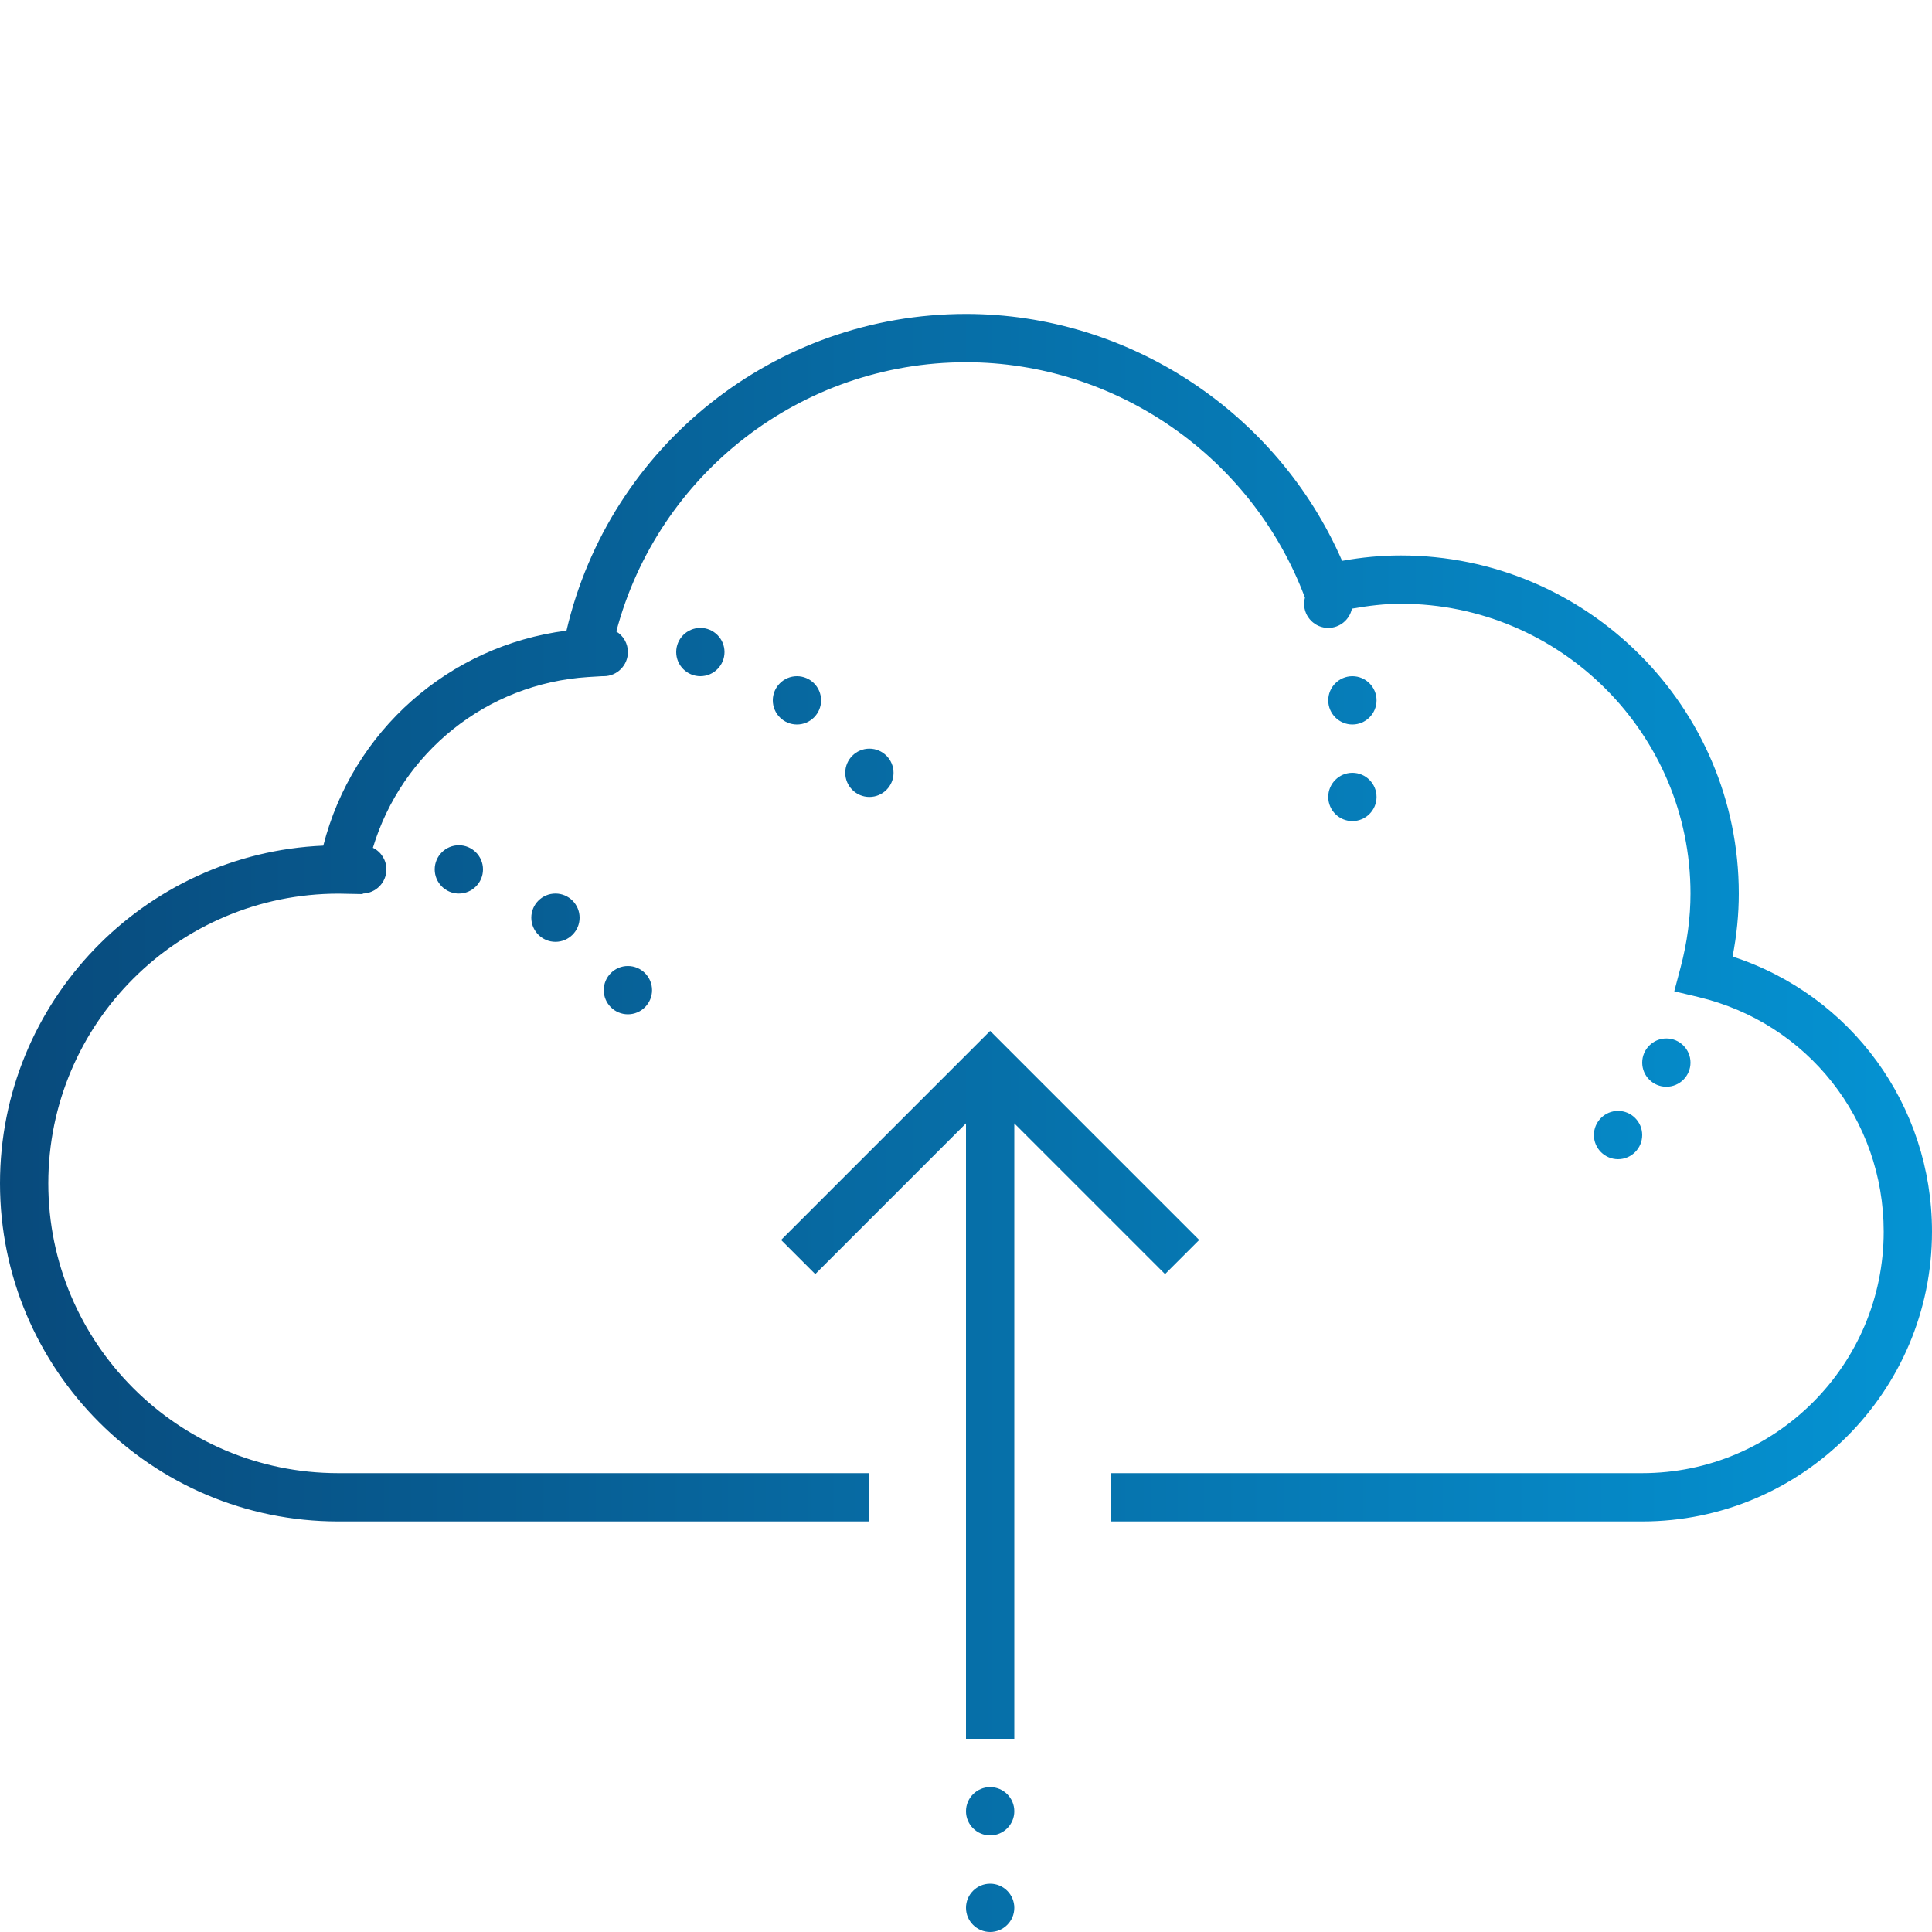 <?xml version="1.0" encoding="UTF-8" standalone="no"?>
<svg
   xmlns:dc="http://purl.org/dc/elements/1.1/"
   xmlns:cc="http://creativecommons.org/ns#"
   xmlns:rdf="http://www.w3.org/1999/02/22-rdf-syntax-ns#"
   xmlns:svg="http://www.w3.org/2000/svg"
   xmlns="http://www.w3.org/2000/svg"
   xmlns:xlink="http://www.w3.org/1999/xlink"
   xmlns:sodipodi="http://sodipodi.sourceforge.net/DTD/sodipodi-0.dtd"
   xmlns:inkscape="http://www.inkscape.org/namespaces/inkscape"
   width="80pt"
   height="80pt"
   viewBox="0 0 80 80"
   version="1.1"
   id="svg894"
   sodipodi:docname="icons8-upload-to-cloud.svg"
   inkscape:version="1.0.2 (e86c870879, 2021-01-15, custom)">
  <defs
     id="defs898">
    <linearGradient
       inkscape:collect="always"
       id="linearGradient906">
      <stop
         style="stop-color:#084a7c;stop-opacity:1"
         offset="0"
         id="stop902" />
      <stop
         style="stop-color:#0593d3;stop-opacity:1"
         offset="1"
         id="stop904" />
    </linearGradient>
    <linearGradient
       inkscape:collect="always"
       xlink:href="#linearGradient906"
       id="linearGradient908"
       x1="0"
       y1="46.5"
       x2="80"
       y2="46.5"
       gradientUnits="userSpaceOnUse" />
  </defs>
  <sodipodi:namedview
     pagecolor="#ffffff"
     bordercolor="#666666"
     borderopacity="1"
     objecttolerance="10"
     gridtolerance="10"
     guidetolerance="10"
     inkscape:pageopacity="0"
     inkscape:pageshadow="2"
     inkscape:window-width="1366"
     inkscape:window-height="705"
     id="namedview896"
     showgrid="false"
     inkscape:zoom="4.828125"
     inkscape:cx="53.333333"
     inkscape:cy="53.333333"
     inkscape:window-x="-8"
     inkscape:window-y="-8"
     inkscape:window-maximized="1"
     inkscape:current-layer="svg894" />
  <g
     id="surface3705952"
     style="fill-opacity:1;fill:url(#linearGradient908)">
    <path
       style="stroke:none;fill-rule:nonzero;fill:url(#linearGradient908);fill-opacity:1"
       d="M 40 13 C 32.082 13 25.242 18.469 23.457 26.113 C 18.586 26.738 14.598 30.266 13.387 35.016 C 5.949 35.336 0 41.484 0 49 C 0 56.719 6.281 63 14 63 L 36 63 L 36 61 L 14 61 C 7.383 61 2 55.617 2 49 C 2 42.387 7.379 37.004 14.02 37.004 L 14.027 37.004 L 15.02 37.023 L 15.023 37 C 15.566 36.984 16 36.543 16 36 C 16 35.621 15.785 35.273 15.441 35.105 C 16.633 31.156 20.148 28.305 24.348 28.035 L 24.926 28 C 24.949 28 24.977 28 25 28 C 25.551 28 26 27.551 26 27 C 26 26.652 25.816 26.328 25.52 26.148 C 27.246 19.629 33.164 15 40 15 C 46.199 15 51.836 18.906 54.027 24.727 L 54.035 24.746 C 54.012 24.828 54 24.914 54 25 C 54 25.551 54.449 26 55 26 C 55.473 26 55.883 25.664 55.98 25.203 C 56.664 25.082 57.344 25 58 25 C 64.617 25 70 30.383 70 37 C 70 37.996 69.863 39.023 69.59 40.059 L 69.328 41.047 L 70.324 41.285 C 74.844 42.359 78 46.355 78 51 C 78 56.516 73.516 61 68 61 L 46 61 L 46 63 L 68 63 C 74.617 63 80 57.617 80 51 C 80 45.762 76.652 41.207 71.742 39.609 C 71.914 38.73 72 37.855 72 37 C 72 29.281 65.719 23 58 23 C 57.207 23 56.395 23.074 55.574 23.223 C 52.895 17.074 46.738 13 40 13 Z M 29 26 C 28.449 26 28 26.449 28 27 C 28 27.551 28.449 28 29 28 C 29.551 28 30 27.551 30 27 C 30 26.449 29.551 26 29 26 Z M 33 28 C 32.449 28 32 28.449 32 29 C 32 29.551 32.449 30 33 30 C 33.551 30 34 29.551 34 29 C 34 28.449 33.551 28 33 28 Z M 56 28 C 55.449 28 55 28.449 55 29 C 55 29.551 55.449 30 56 30 C 56.551 30 57 29.551 57 29 C 57 28.449 56.551 28 56 28 Z M 36 31 C 35.449 31 35 31.449 35 32 C 35 32.551 35.449 33 36 33 C 36.551 33 37 32.551 37 32 C 37 31.449 36.551 31 36 31 Z M 56 32 C 55.449 32 55 32.449 55 33 C 55 33.551 55.449 34 56 34 C 56.551 34 57 33.551 57 33 C 57 32.449 56.551 32 56 32 Z M 19 35 C 18.449 35 18 35.449 18 36 C 18 36.551 18.449 37 19 37 C 19.551 37 20 36.551 20 36 C 20 35.449 19.551 35 19 35 Z M 23 37 C 22.449 37 22 37.449 22 38 C 22 38.551 22.449 39 23 39 C 23.551 39 24 38.551 24 38 C 24 37.449 23.551 37 23 37 Z M 26 40 C 25.449 40 25 40.449 25 41 C 25 41.551 25.449 42 26 42 C 26.551 42 27 41.551 27 41 C 27 40.449 26.551 40 26 40 Z M 41 42.688 L 32.344 51.344 L 33.758 52.758 L 40 46.516 L 40 72 L 42 72 L 42 46.516 L 48.242 52.758 L 49.656 51.344 Z M 69 43 C 68.449 43 68 43.449 68 44 C 68 44.551 68.449 45 69 45 C 69.551 45 70 44.551 70 44 C 70 43.449 69.551 43 69 43 Z M 67 46 C 66.449 46 66 46.449 66 47 C 66 47.551 66.449 48 67 48 C 67.551 48 68 47.551 68 47 C 68 46.449 67.551 46 67 46 Z M 41 74 C 40.449 74 40 74.449 40 75 C 40 75.551 40.449 76 41 76 C 41.551 76 42 75.551 42 75 C 42 74.449 41.551 74 41 74 Z M 41 78 C 40.449 78 40 78.449 40 79 C 40 79.551 40.449 80 41 80 C 41.551 80 42 79.551 42 79 C 42 78.449 41.551 78 41 78 Z M 41 78 "
       id="path891" />
  </g>
</svg>
